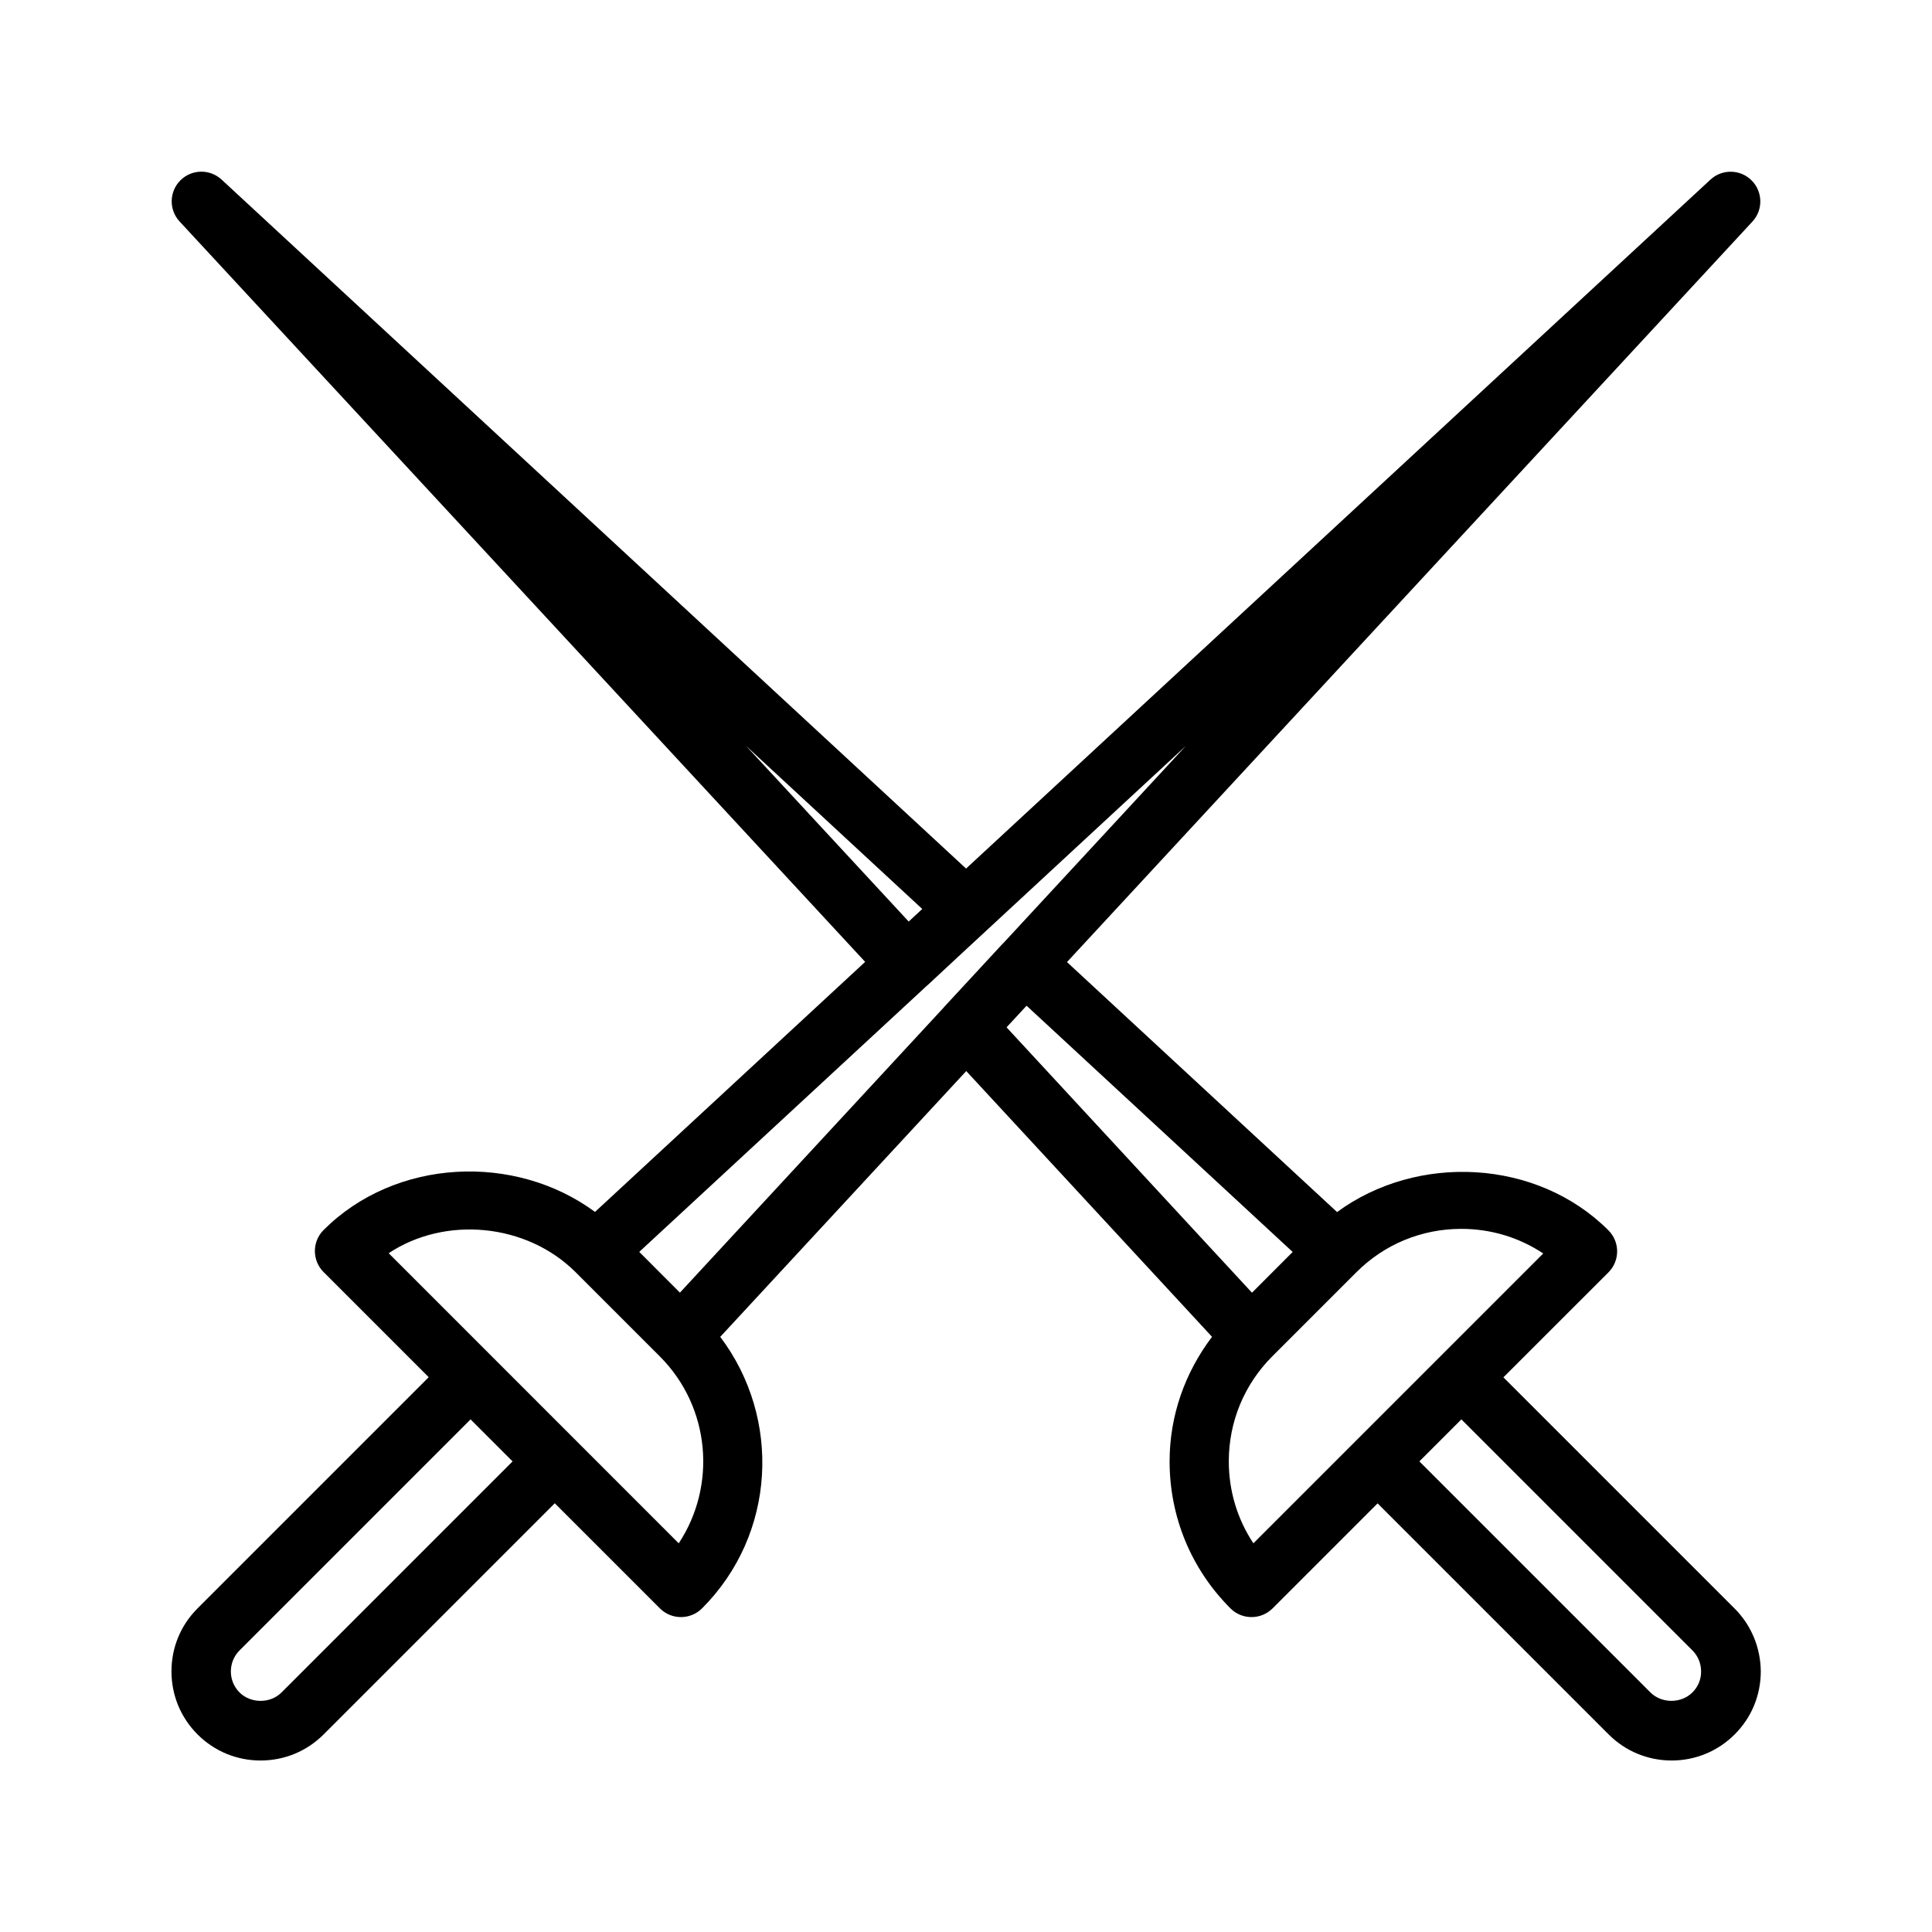 <?xml version="1.0" encoding="UTF-8"?>
<!-- Uploaded to: ICON Repo, www.iconrepo.com, Generator: ICON Repo Mixer Tools -->
<svg fill="#000000" width="800px" height="800px" version="1.1" viewBox="144 144 512 512" xmlns="http://www.w3.org/2000/svg">
 <path d="m603.65 570.24-61.23-61.23 27.836-27.82c3.07-3.07 3.07-8.062 0-11.133-18.957-18.973-50.664-20.453-71.918-4.848l-71.574-66.25 181.64-196.23c2.883-3.102 2.785-7.918-0.203-10.91-2.977-2.992-7.809-3.086-10.91-0.219l-197.27 182.58-197.3-182.59c-3.102-2.863-7.922-2.785-10.91 0.207-2.992 2.992-3.086 7.809-0.203 10.91l181.67 196.2-71.59 66.266c-21.254-15.68-52.93-14.219-71.934 4.801-3.07 3.07-3.07 8.062 0 11.133l27.867 27.867-61.262 61.262c-4.473 4.457-6.926 10.406-6.91 16.719 0 6.312 2.457 12.234 6.91 16.688 4.457 4.457 10.391 6.91 16.703 6.91s12.25-2.457 16.703-6.91l61.262-61.262 27.867 27.867c1.543 1.543 3.559 2.297 5.574 2.297 2.016 0 4.031-0.77 5.574-2.297 19.633-19.633 21.113-50.398 4.832-71.965l65.195-70.438 65.133 70.422c-7.18 9.492-11.242 20.891-11.242 33.016 0 14.738 5.731 28.559 16.137 38.965 1.543 1.543 3.559 2.297 5.574 2.297 2.016 0 4.031-0.77 5.574-2.297l27.836-27.836 61.23 61.23c4.457 4.457 10.391 6.91 16.703 6.91 6.297 0 12.234-2.457 16.688-6.91 4.473-4.441 6.91-10.359 6.926-16.688-0.047-6.301-2.504-12.25-6.973-16.723zm-385.04 22.277c-2.961 2.977-8.141 2.977-11.133 0-1.48-1.496-2.297-3.465-2.297-5.559 0-2.109 0.82-4.094 2.297-5.574l61.23-61.23 11.133 11.133zm123.1-250.85 46.695 43.219-2.914 2.707-0.676 0.629zm47.957 63.527c0.031-0.031 0.062-0.031 0.094-0.062l9.211-8.566 59.293-54.898-48.383 52.285c-0.031 0.031-0.062 0.047-0.094 0.062l-15.586 16.848c-0.031 0.031-0.031 0.062-0.062 0.094l-69.949 75.602-5.398-5.398-5.383-5.398zm-65.797 147.8-76.863-76.879c14.957-9.949 36.512-7.965 49.516 5.008l22.355 22.355c13.418 13.445 15.086 34.242 4.992 49.516zm92.184-142.47 70.52 65.258-10.785 10.801-65.039-70.328zm60.109 142.47c-4.234-6.375-6.519-13.871-6.519-21.711 0-10.516 4.094-20.402 11.523-27.836l22.262-22.262c7.43-7.445 17.32-11.523 27.836-11.523 7.84 0 15.336 2.281 21.711 6.519zm116.35 39.516c-2.992 2.977-8.172 2.977-11.133 0l-61.23-61.23 11.133-11.133 61.23 61.23c1.496 1.496 2.297 3.481 2.297 5.574 0.02 2.098-0.801 4.062-2.297 5.559z"/>
</svg>